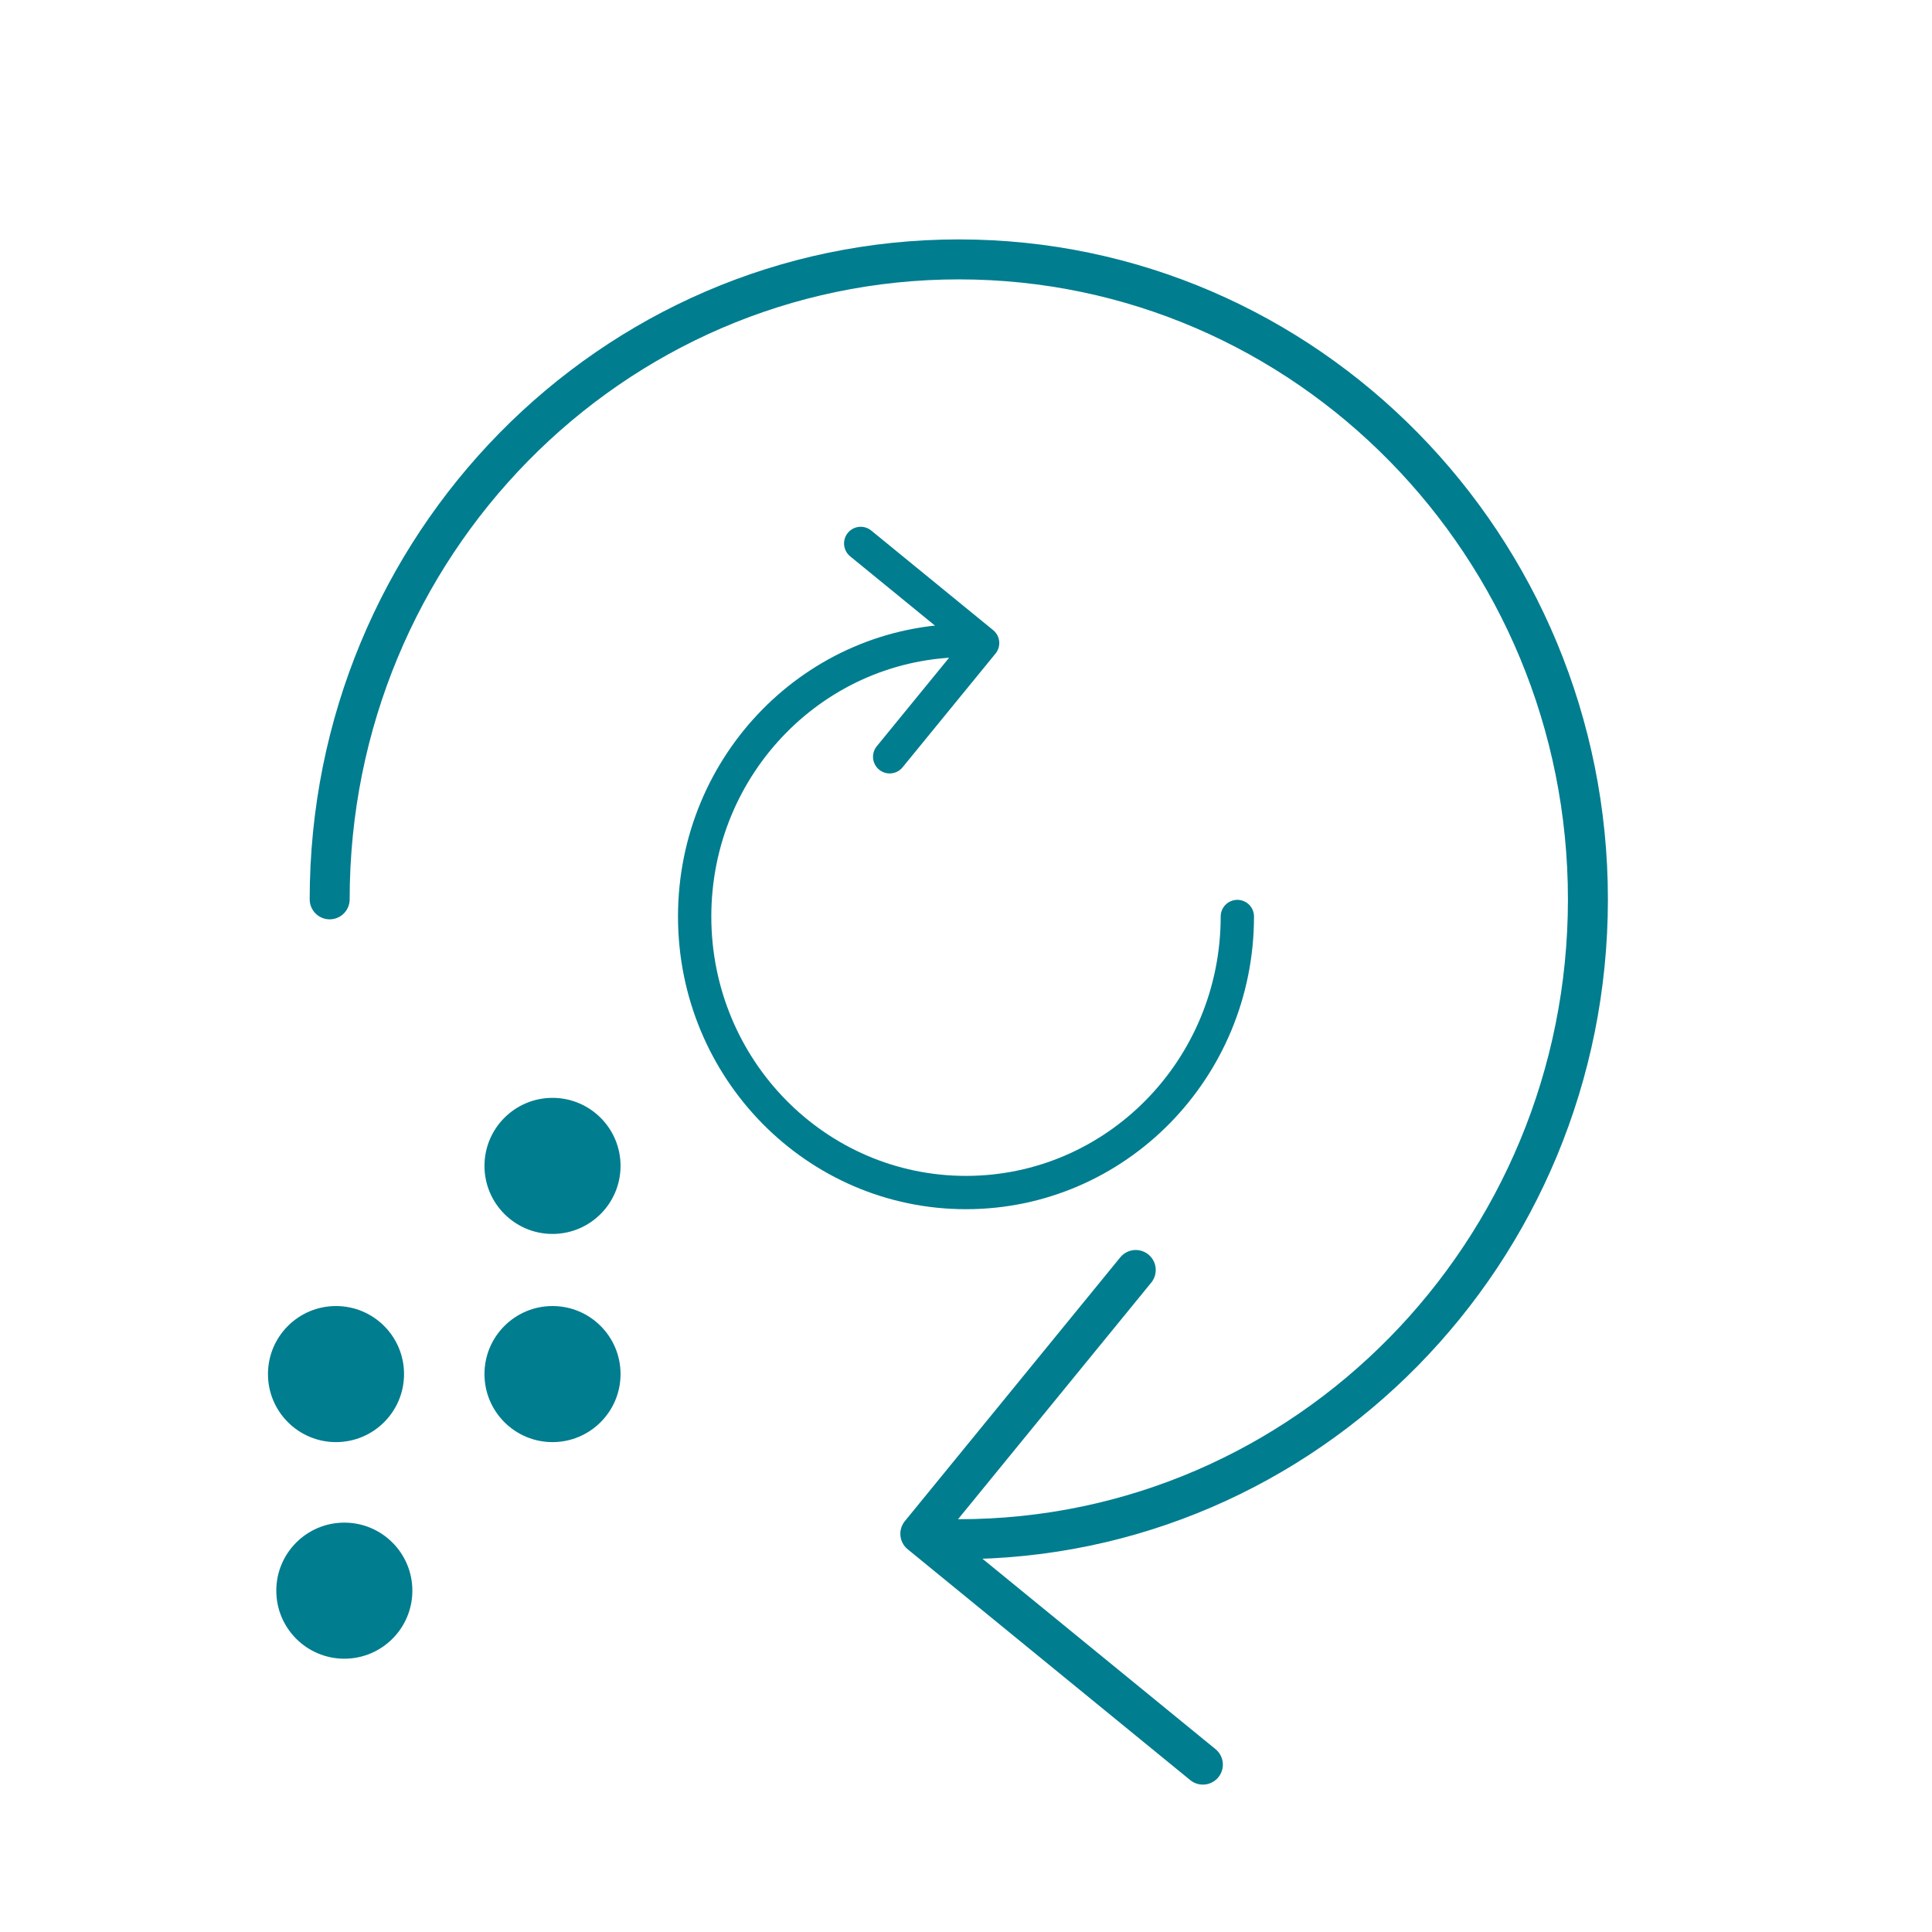 <?xml version="1.0" encoding="UTF-8"?>
<svg xmlns="http://www.w3.org/2000/svg" id="lines" viewBox="0 0 232.01 232.01">
  <defs>
    <style>.cls-1,.cls-2{fill:none;stroke:#007d8f;stroke-linecap:round;stroke-linejoin:round;}.cls-1{stroke-width:4.8px;}.cls-2{stroke-width:4px;}.cls-3{fill:#007d8f;}</style>
  </defs>
  <path class="cls-1" d="M39.59,108c0-42.44,33.82-76.85,75.55-76.85S190.69,65.6,190.69,108s-33.82,76.84-75.55,76.84"></path>
  <polyline class="cls-1" points="144.45 211.91 110.52 184.19 136.39 152.51"></polyline>
  <path class="cls-2" d="M148.59,110.06c0,18.31-14.59,33.15-32.59,33.15s-32.58-14.84-32.58-33.15S98,76.92,116,76.92"></path>
  <polyline class="cls-2" points="103.36 65.26 118 77.22 106.84 90.88"></polyline>
  <circle class="cls-3" cx="41.35" cy="191.02" r="8.17"></circle>
  <circle class="cls-3" cx="40.35" cy="165.01" r="8.17"></circle>
  <circle class="cls-3" cx="66.35" cy="140.01" r="8.17"></circle>
  <circle class="cls-3" cx="66.35" cy="165.01" r="8.17"></circle>
</svg>
